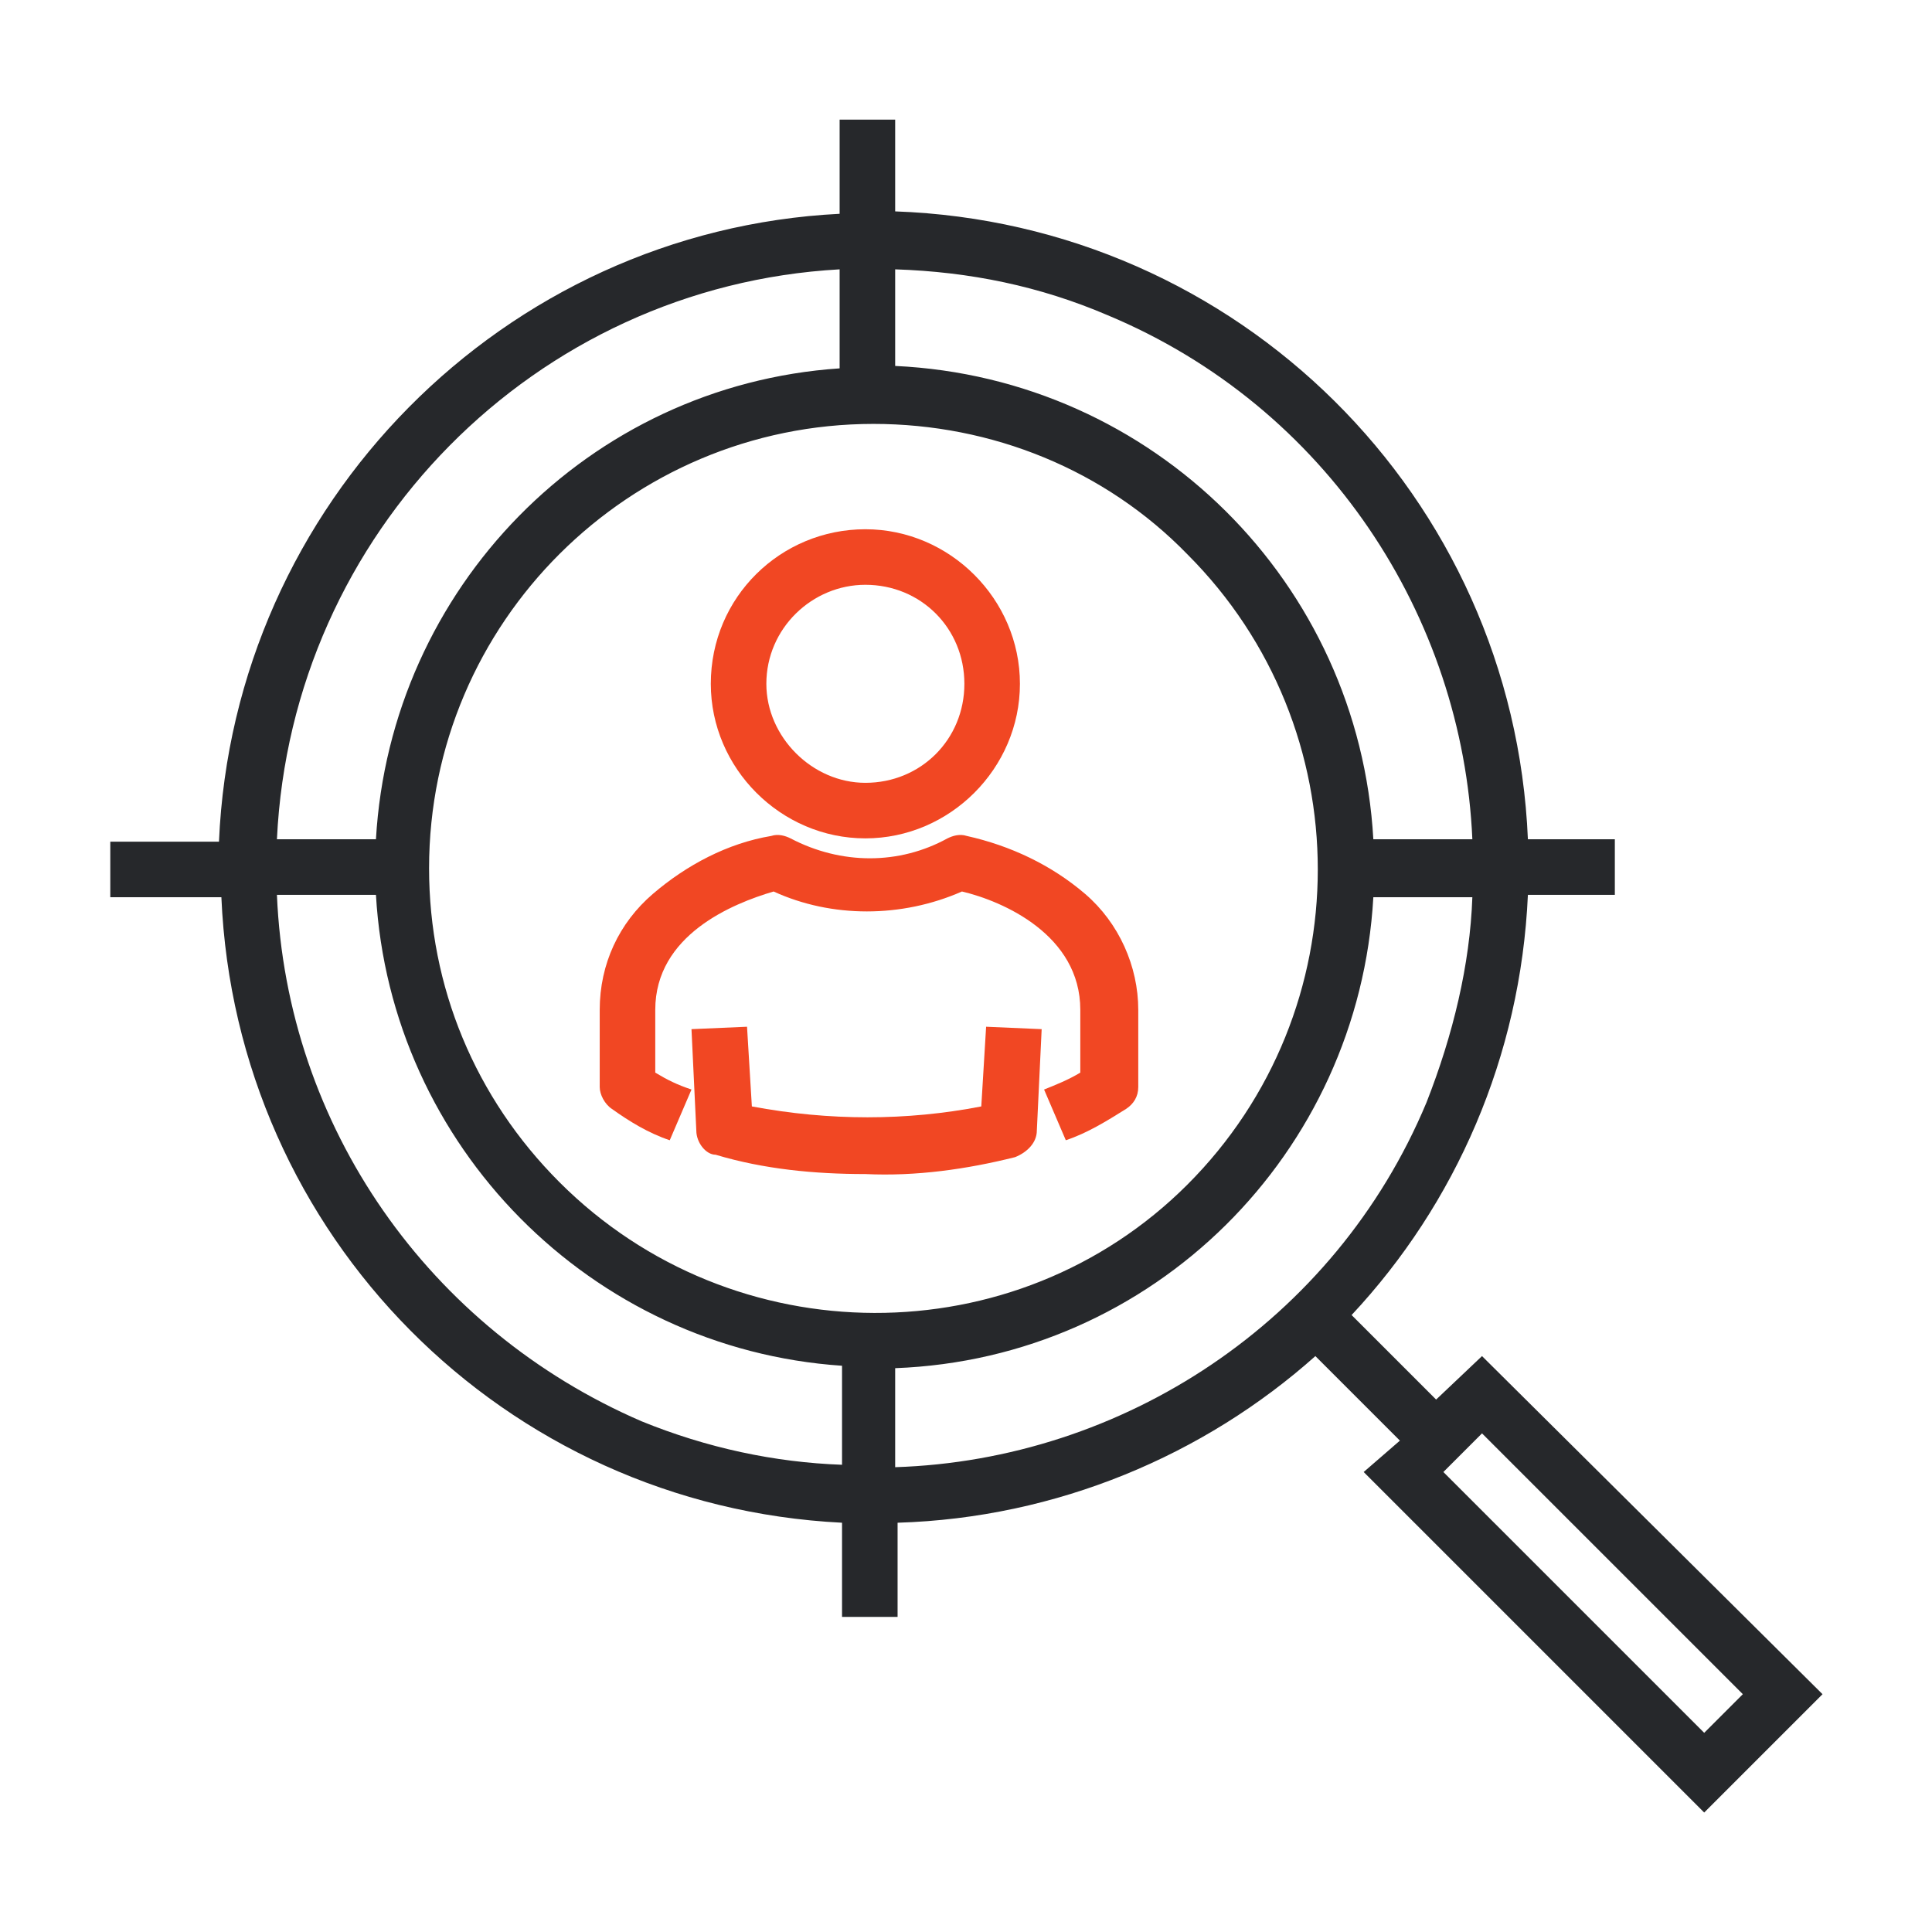 <?xml version="1.0" encoding="utf-8"?>
<!-- Generator: Adobe Illustrator 25.4.2, SVG Export Plug-In . SVG Version: 6.00 Build 0)  -->
<svg version="1.1" id="レイヤー_1" xmlns="http://www.w3.org/2000/svg" xmlns:xlink="http://www.w3.org/1999/xlink" x="0px"
	 y="0px" viewBox="0 0 80 80" style="enable-background:new 0 0 80 80;" xml:space="preserve">
<style type="text/css">
	.st0{fill:none;}
	.st1{fill:#F14723;}
	.st2{fill:#26282B;}
</style>
<g id="nayami_icon_3" transform="translate(-40 -56)">
	<rect id="長方形_57" x="40" y="56" class="st0" width="80" height="80"/>
	<g id="グループ_689" transform="translate(44.567 60.953)">
		<g id="グループ_686" transform="translate(21.266 18.062)">
			<g id="グループ_685" transform="translate(0)">
				<path id="パス_576" class="st1" d="M10,25.6c-2.1,0-4.2-0.2-6.2-0.8C3.4,24.8,3,24.3,3,23.8l-0.2-4.2l2.3-0.1l0.2,3.3
					c3.2,0.6,6.4,0.6,9.5,0l0.2-3.3l2.3,0.1l-0.2,4.2c0,0.5-0.4,0.9-0.9,1.1C14.2,25.4,12.1,25.7,10,25.6z"/>
				<path id="パス_577" class="st1" d="M18.3,24.2l-0.9-2.1c0.5-0.2,1-0.4,1.5-0.7v-2.6c0-3.1-3.2-4.5-4.9-4.9
					c-2.5,1.1-5.4,1.1-7.8,0c-1.7,0.5-4.9,1.8-4.9,4.9v2.6c0.5,0.3,0.9,0.5,1.5,0.7l-0.9,2.1c-0.9-0.3-1.7-0.8-2.4-1.3
					c-0.3-0.2-0.5-0.6-0.5-0.9v-3.2c0-1.9,0.8-3.6,2.2-4.8c1.4-1.2,3.1-2.1,4.9-2.4c0.3-0.1,0.6,0,0.8,0.1c2.1,1.1,4.5,1.1,6.5,0
					c0.2-0.1,0.5-0.2,0.8-0.1c1.8,0.4,3.5,1.2,4.9,2.4c1.4,1.2,2.2,3,2.2,4.8v3.2c0,0.4-0.2,0.7-0.5,0.9
					C20,23.4,19.2,23.9,18.3,24.2z"/>
				<path id="パス_578" class="st1" d="M10-1.1c3.5,0,6.4,2.9,6.4,6.4s-2.9,6.4-6.4,6.4S3.6,8.8,3.6,5.3C3.6,1.7,6.5-1.1,10-1.1z
					 M10,9.4c2.3,0,4.1-1.8,4.1-4.1S12.3,1.2,10,1.2C7.8,1.2,5.9,3,5.9,5.3v0C5.9,7.5,7.8,9.4,10,9.4C10,9.4,10,9.4,10,9.4L10,9.4z"
					/>
			</g>
		</g>
		<path class="st2" d="M56.8,51.2L54.9,53l-3.5-3.5c4.3-4.6,7-10.7,7.3-17.4h3.6v-2.3h-3.6c-0.6-14.2-12-25.5-26.2-26V0h-2.3v3.9
			c-13.9,0.7-25.1,12-25.7,26H0v2.3h4.6c0.6,14,11.7,25.2,25.7,25.9V62h2.3v-3.9c6.6-0.2,12.7-2.8,17.3-6.9l3.5,3.5L51.9,56L66,70.1
			l4.9-4.9L56.8,51.2z M41.3,8.1c9.1,3.8,14.7,12.5,15.1,21.7h-4.1c-0.6-10.6-9.1-19.1-19.8-19.6V6.2C35.6,6.3,38.5,6.9,41.3,8.1z
			 M18.6,44c-3.5-3.5-5.4-8.1-5.4-13c0-10.2,8.3-18.4,18.4-18.4c4.9,0,9.6,1.9,13,5.4c7.2,7.2,7.2,18.9,0,26.1
			C37.5,51.2,25.8,51.2,18.6,44z M30.2,6.2v4.1C19.8,11,11.6,19.4,11,29.8H6.9C7.5,17.1,17.6,6.9,30.2,6.2z M22,53.9
			C13.2,50.1,7.3,41.7,6.9,32.1H11c0.6,10.4,8.9,18.8,19.3,19.5v4.1C27.5,55.6,24.7,55,22,53.9z M32.5,55.8v-4.1
			c10.7-0.4,19.2-8.9,19.8-19.5h4.1c-0.1,2.8-0.8,5.7-1.9,8.5C50.7,49.8,41.9,55.5,32.5,55.8z M55.2,56l1.6-1.6l10.8,10.8L66,66.8
			L55.2,56z"/>
	</g>
</g>
</svg>
